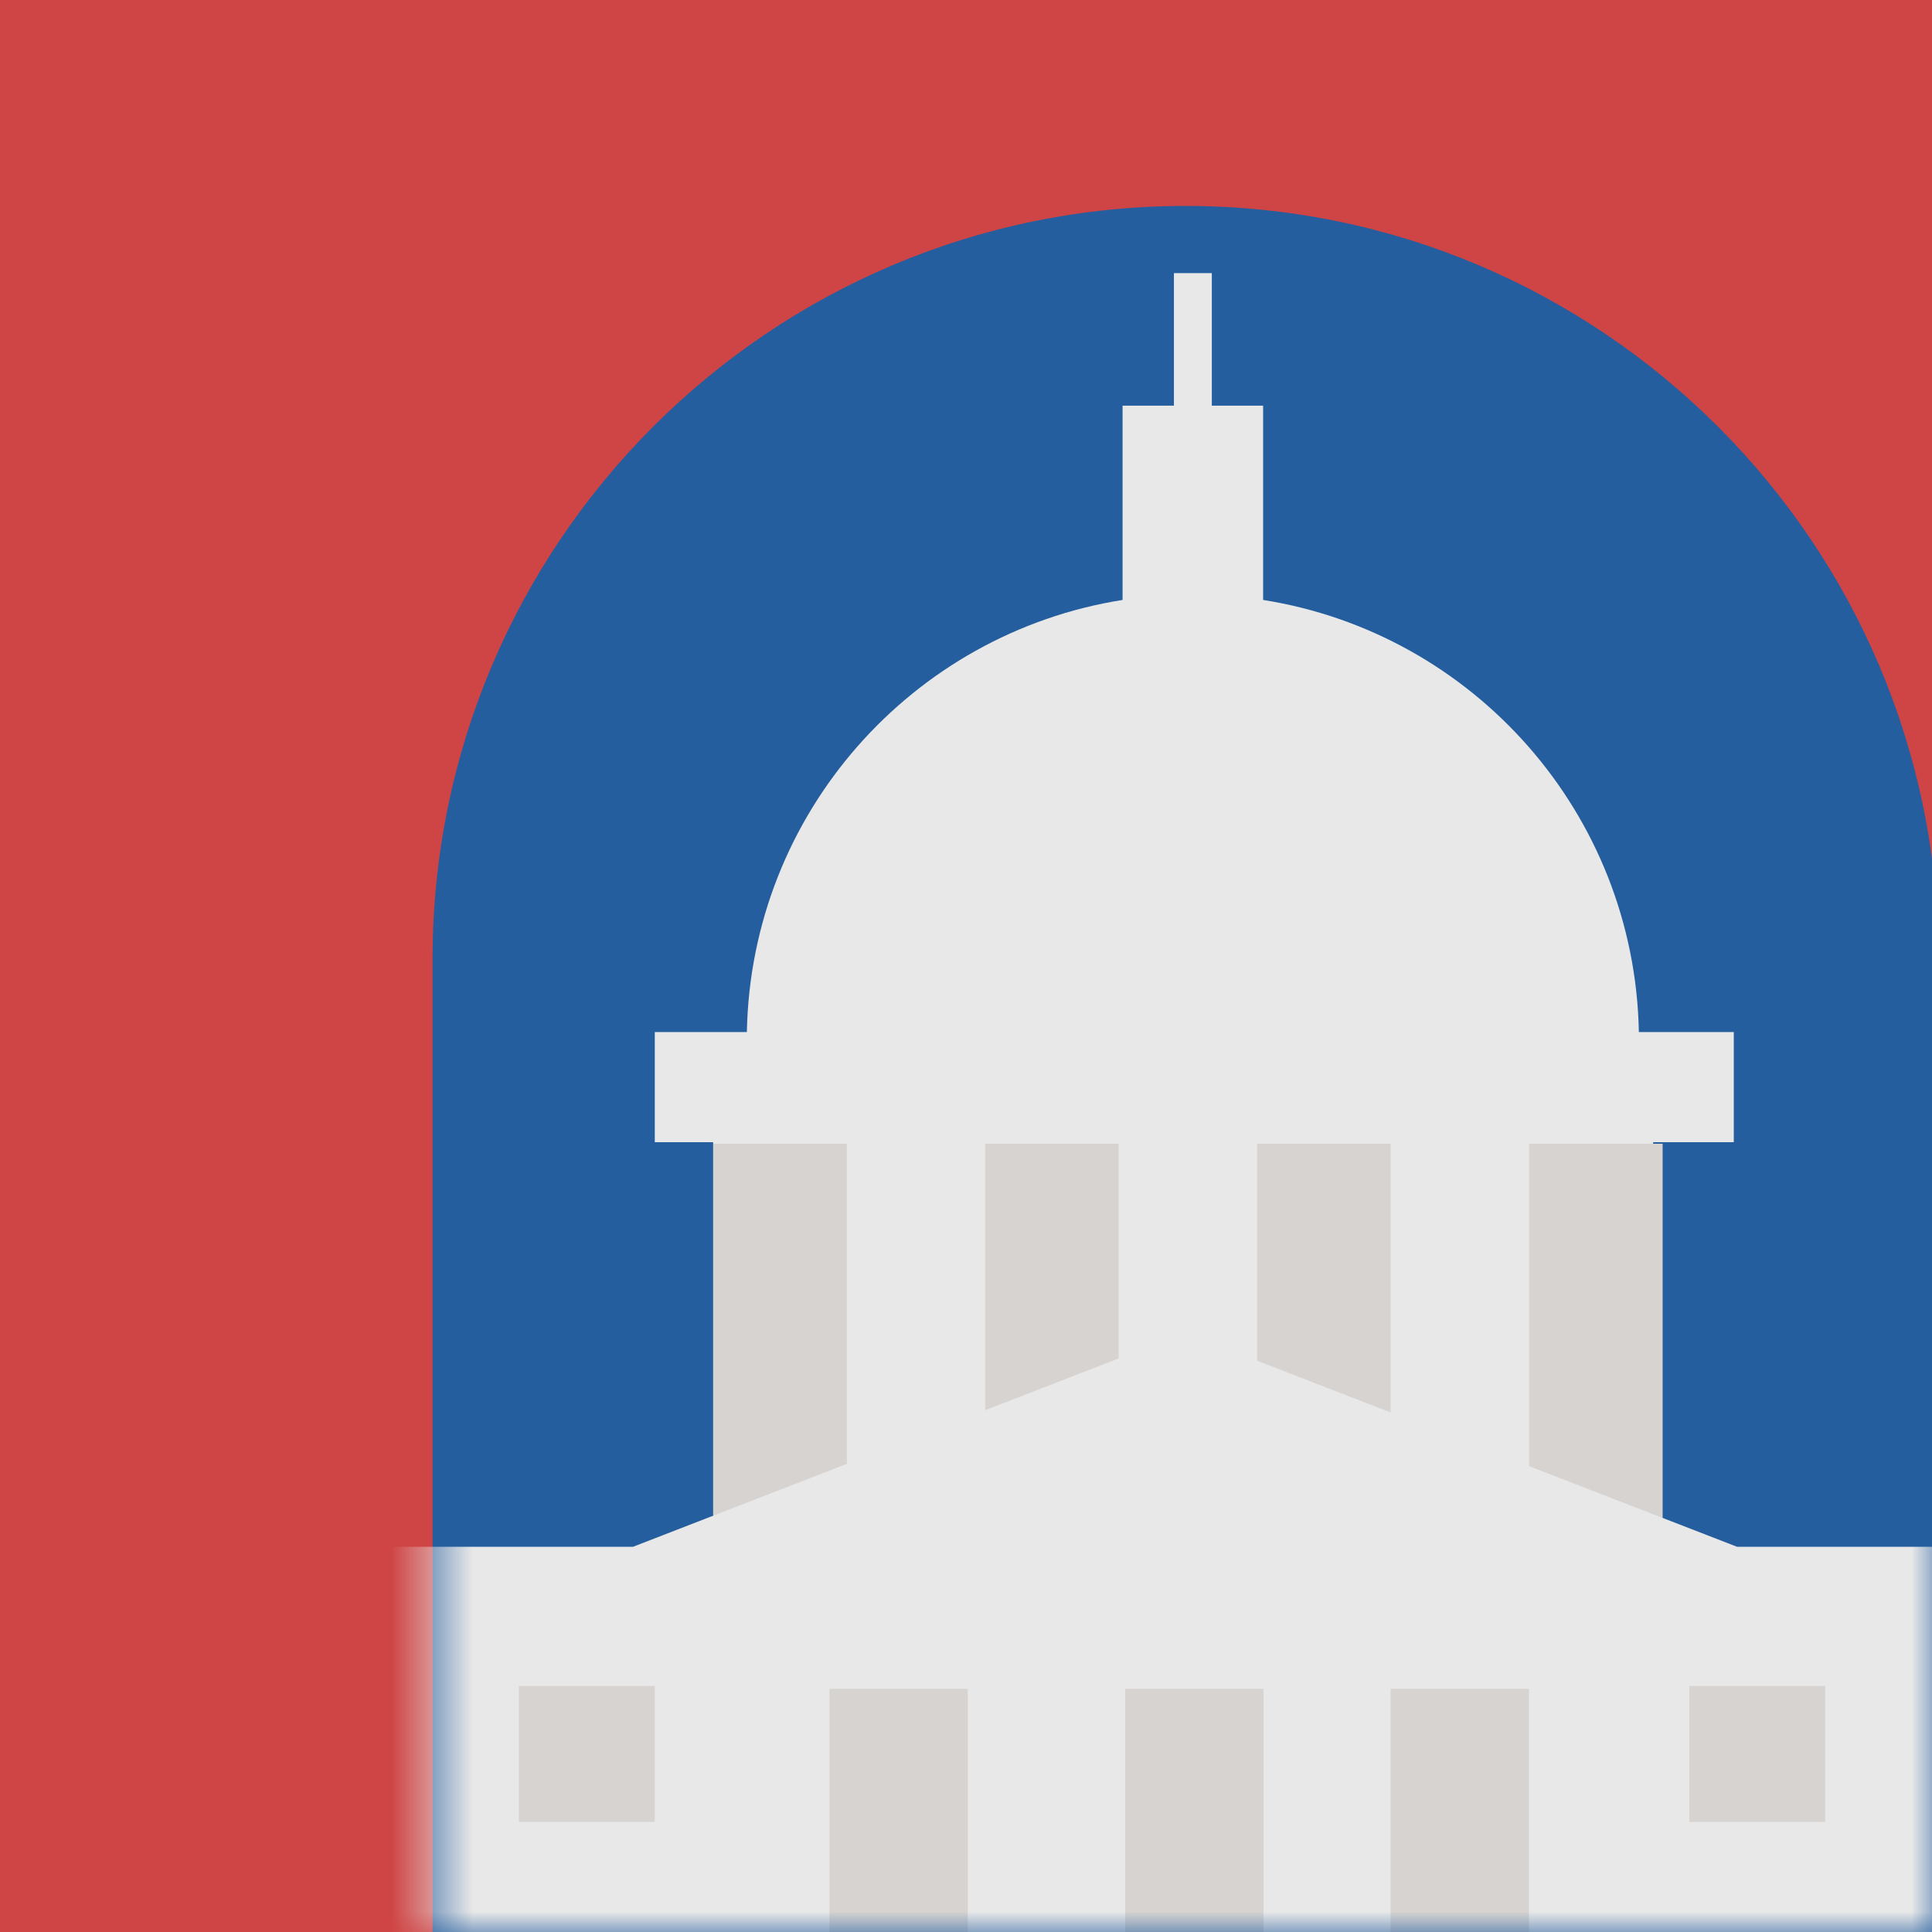 <svg width="47" height="47" viewBox="0 0 47 47" fill="none" xmlns="http://www.w3.org/2000/svg">
<g clip-path="url(#clip0_2075_22085)">
<path d="M47 0H0V47H47V0Z" fill="#CF4444"/>
<path d="M28.842 5.01C38.952 5.01 47.161 13.218 47.161 23.328V47H10.523V23.328C10.523 13.218 18.731 5.01 28.842 5.01Z" fill="#255E9E"/>
<mask id="mask0_2075_22085" style="mask-type:luminance" maskUnits="userSpaceOnUse" x="10" y="5" width="38" height="42">
<path d="M47.161 5.01H10.523V47H47.161V5.01Z" fill="white"/>
</mask>
<g mask="url(#mask0_2075_22085)">
<path d="M42.178 25.107H39.869C39.767 19.787 35.845 15.404 30.728 14.595V9.869H29.48V6.644H28.558V9.869H27.309V14.595C22.193 15.404 18.271 19.787 18.169 25.107H15.929V27.786H17.349V36.863H40.217V27.786H42.178V25.107Z" fill="#E8E8E8"/>
<path d="M20.601 27.824H17.354V37.634H20.601V27.824Z" fill="#D6D3D1"/>
<path d="M33.83 27.824H30.583V37.634H33.83V27.824Z" fill="#D6D3D1"/>
<path d="M27.213 27.824H23.966V37.634H27.213V27.824Z" fill="#D6D3D1"/>
<path d="M40.447 27.824H37.2V37.634H40.447V27.824Z" fill="#D6D3D1"/>
<path d="M42.258 37.629L28.826 32.421L15.399 37.629H4.045V52.92H10.518H47.139H53.612V37.629H42.258Z" fill="#E8E8E8"/>
<path d="M23.543 41.085H20.178V52.92H23.543V41.085Z" fill="#D6D3D1"/>
<path d="M30.739 41.085H27.374V52.92H30.739V41.085Z" fill="#D6D3D1"/>
<path d="M37.195 41.085H33.83V52.92H37.195V41.085Z" fill="#D6D3D1"/>
<path d="M44.401 41.015H41.096V44.321H44.401V41.015Z" fill="#D6D3D1"/>
<path d="M15.929 41.015H12.623V44.321H15.929V41.015Z" fill="#D6D3D1"/>
</g>
</g>
<defs>
<clipPath id="clip0_2075_22085">
<rect width="47" height="47" fill="white"/>
</clipPath>
</defs>
</svg>
